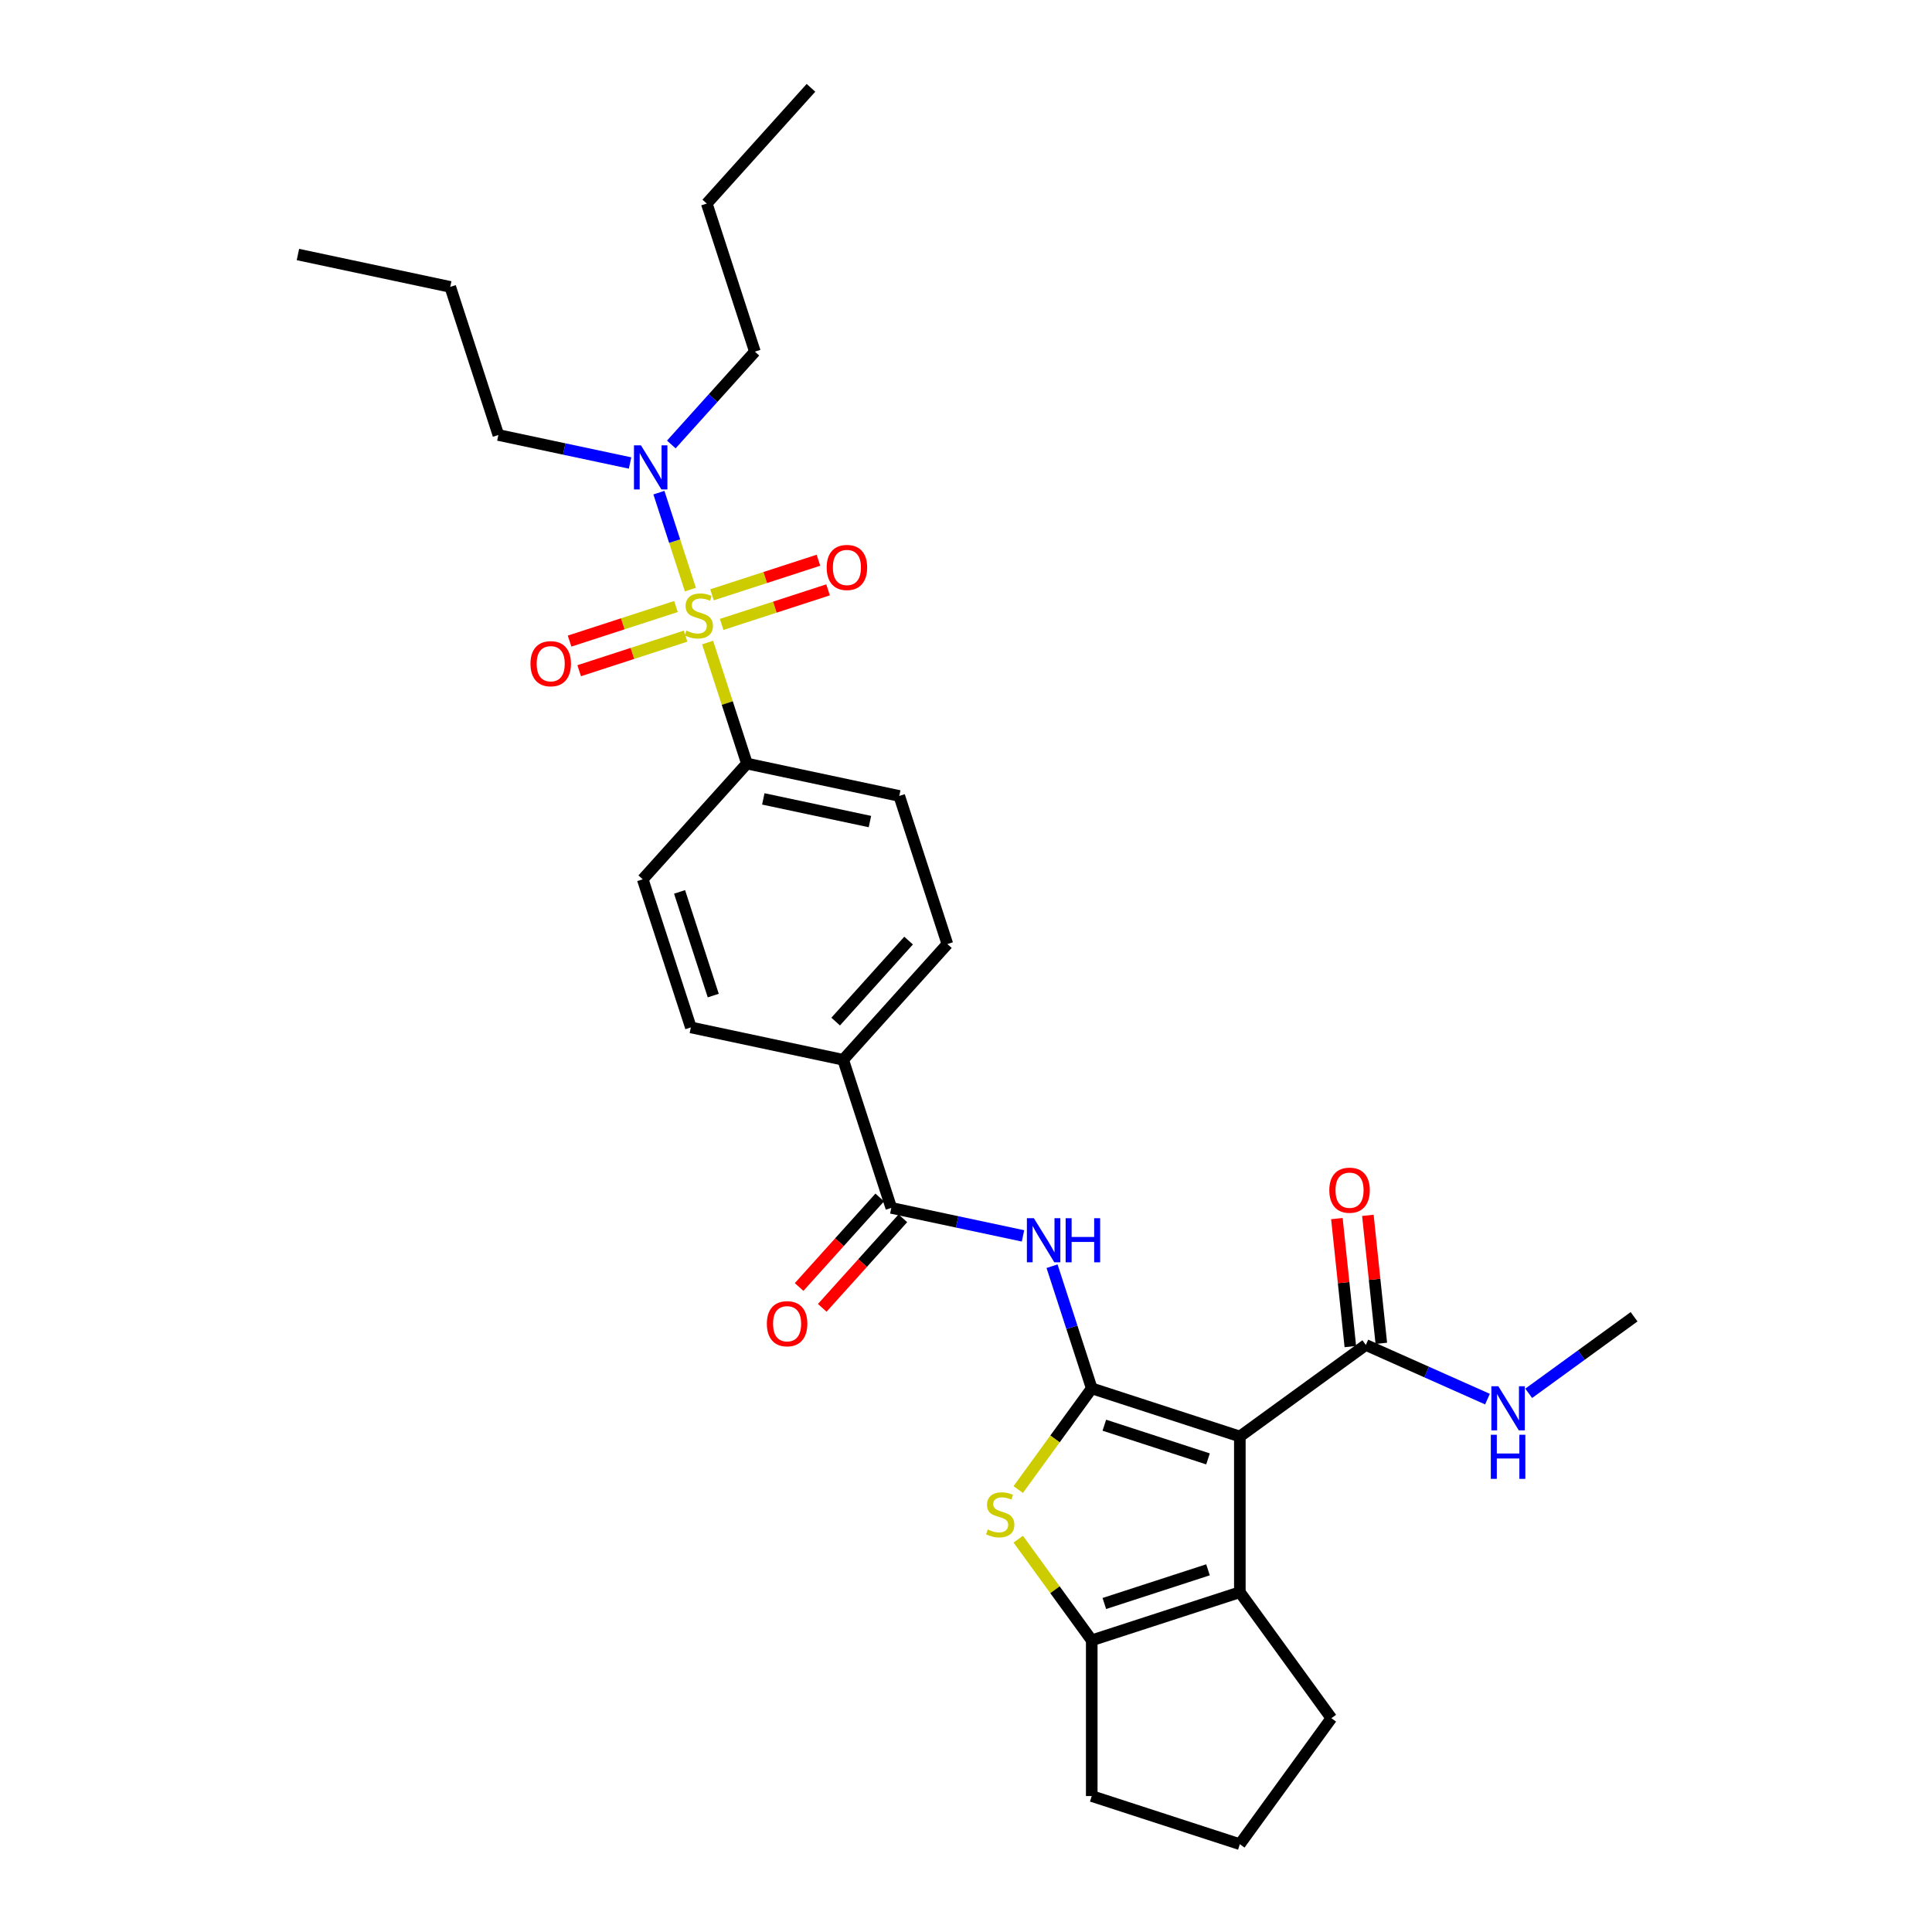 <?xml version='1.0' encoding='iso-8859-1'?>
<svg version='1.1' baseProfile='full'
              xmlns='http://www.w3.org/2000/svg'
                      xmlns:rdkit='http://www.rdkit.org/xml'
                      xmlns:xlink='http://www.w3.org/1999/xlink'
                  xml:space='preserve'
width='1000px' height='1000px' viewBox='0 0 1000 1000'>
<!-- END OF HEADER -->
<rect style='opacity:1.0;fill:#FFFFFF;stroke:none' width='1000' height='1000' x='0' y='0'> </rect>
<path class='bond-0' d='M 565.084,718.617 L 641.742,743.525' style='fill:none;fill-rule:evenodd;stroke:#000000;stroke-width:6px;stroke-linecap:butt;stroke-linejoin:miter;stroke-opacity:1' />
<path class='bond-0' d='M 571.601,737.685 L 625.261,755.12' style='fill:none;fill-rule:evenodd;stroke:#000000;stroke-width:6px;stroke-linecap:butt;stroke-linejoin:miter;stroke-opacity:1' />
<path class='bond-2' d='M 565.084,718.617 L 546.062,744.798' style='fill:none;fill-rule:evenodd;stroke:#000000;stroke-width:6px;stroke-linecap:butt;stroke-linejoin:miter;stroke-opacity:1' />
<path class='bond-2' d='M 546.062,744.798 L 527.04,770.979' style='fill:none;fill-rule:evenodd;stroke:#CCCC00;stroke-width:6px;stroke-linecap:butt;stroke-linejoin:miter;stroke-opacity:1' />
<path class='bond-4' d='M 565.084,718.617 L 554.812,687.002' style='fill:none;fill-rule:evenodd;stroke:#000000;stroke-width:6px;stroke-linecap:butt;stroke-linejoin:miter;stroke-opacity:1' />
<path class='bond-4' d='M 554.812,687.002 L 544.539,655.387' style='fill:none;fill-rule:evenodd;stroke:#0000FF;stroke-width:6px;stroke-linecap:butt;stroke-linejoin:miter;stroke-opacity:1' />
<path class='bond-3' d='M 641.742,743.525 L 641.742,824.127' style='fill:none;fill-rule:evenodd;stroke:#000000;stroke-width:6px;stroke-linecap:butt;stroke-linejoin:miter;stroke-opacity:1' />
<path class='bond-7' d='M 641.742,743.525 L 706.951,696.147' style='fill:none;fill-rule:evenodd;stroke:#000000;stroke-width:6px;stroke-linecap:butt;stroke-linejoin:miter;stroke-opacity:1' />
<path class='bond-1' d='M 366.256,332.578 L 376.434,363.903' style='fill:none;fill-rule:evenodd;stroke:#CCCC00;stroke-width:6px;stroke-linecap:butt;stroke-linejoin:miter;stroke-opacity:1' />
<path class='bond-1' d='M 376.434,363.903 L 386.612,395.227' style='fill:none;fill-rule:evenodd;stroke:#000000;stroke-width:6px;stroke-linecap:butt;stroke-linejoin:miter;stroke-opacity:1' />
<path class='bond-9' d='M 357.351,305.173 L 349.198,280.081' style='fill:none;fill-rule:evenodd;stroke:#CCCC00;stroke-width:6px;stroke-linecap:butt;stroke-linejoin:miter;stroke-opacity:1' />
<path class='bond-9' d='M 349.198,280.081 L 341.045,254.988' style='fill:none;fill-rule:evenodd;stroke:#0000FF;stroke-width:6px;stroke-linecap:butt;stroke-linejoin:miter;stroke-opacity:1' />
<path class='bond-10' d='M 373.529,323.202 L 401.067,314.255' style='fill:none;fill-rule:evenodd;stroke:#CCCC00;stroke-width:6px;stroke-linecap:butt;stroke-linejoin:miter;stroke-opacity:1' />
<path class='bond-10' d='M 401.067,314.255 L 428.605,305.307' style='fill:none;fill-rule:evenodd;stroke:#FF0000;stroke-width:6px;stroke-linecap:butt;stroke-linejoin:miter;stroke-opacity:1' />
<path class='bond-10' d='M 368.547,307.871 L 396.085,298.923' style='fill:none;fill-rule:evenodd;stroke:#CCCC00;stroke-width:6px;stroke-linecap:butt;stroke-linejoin:miter;stroke-opacity:1' />
<path class='bond-10' d='M 396.085,298.923 L 423.623,289.976' style='fill:none;fill-rule:evenodd;stroke:#FF0000;stroke-width:6px;stroke-linecap:butt;stroke-linejoin:miter;stroke-opacity:1' />
<path class='bond-11' d='M 349.88,313.936 L 322.342,322.884' style='fill:none;fill-rule:evenodd;stroke:#CCCC00;stroke-width:6px;stroke-linecap:butt;stroke-linejoin:miter;stroke-opacity:1' />
<path class='bond-11' d='M 322.342,322.884 L 294.804,331.832' style='fill:none;fill-rule:evenodd;stroke:#FF0000;stroke-width:6px;stroke-linecap:butt;stroke-linejoin:miter;stroke-opacity:1' />
<path class='bond-11' d='M 354.861,329.268 L 327.323,338.216' style='fill:none;fill-rule:evenodd;stroke:#CCCC00;stroke-width:6px;stroke-linecap:butt;stroke-linejoin:miter;stroke-opacity:1' />
<path class='bond-11' d='M 327.323,338.216 L 299.785,347.163' style='fill:none;fill-rule:evenodd;stroke:#FF0000;stroke-width:6px;stroke-linecap:butt;stroke-linejoin:miter;stroke-opacity:1' />
<path class='bond-5' d='M 527.04,796.673 L 546.062,822.854' style='fill:none;fill-rule:evenodd;stroke:#CCCC00;stroke-width:6px;stroke-linecap:butt;stroke-linejoin:miter;stroke-opacity:1' />
<path class='bond-5' d='M 546.062,822.854 L 565.084,849.035' style='fill:none;fill-rule:evenodd;stroke:#000000;stroke-width:6px;stroke-linecap:butt;stroke-linejoin:miter;stroke-opacity:1' />
<path class='bond-20' d='M 641.742,824.127 L 689.119,889.336' style='fill:none;fill-rule:evenodd;stroke:#000000;stroke-width:6px;stroke-linecap:butt;stroke-linejoin:miter;stroke-opacity:1' />
<path class='bond-30' d='M 641.742,824.127 L 565.084,849.035' style='fill:none;fill-rule:evenodd;stroke:#000000;stroke-width:6px;stroke-linecap:butt;stroke-linejoin:miter;stroke-opacity:1' />
<path class='bond-30' d='M 625.261,812.532 L 571.601,829.967' style='fill:none;fill-rule:evenodd;stroke:#000000;stroke-width:6px;stroke-linecap:butt;stroke-linejoin:miter;stroke-opacity:1' />
<path class='bond-6' d='M 529.504,639.691 L 495.42,632.446' style='fill:none;fill-rule:evenodd;stroke:#0000FF;stroke-width:6px;stroke-linecap:butt;stroke-linejoin:miter;stroke-opacity:1' />
<path class='bond-6' d='M 495.42,632.446 L 461.335,625.201' style='fill:none;fill-rule:evenodd;stroke:#000000;stroke-width:6px;stroke-linecap:butt;stroke-linejoin:miter;stroke-opacity:1' />
<path class='bond-21' d='M 565.084,849.035 L 565.084,929.638' style='fill:none;fill-rule:evenodd;stroke:#000000;stroke-width:6px;stroke-linecap:butt;stroke-linejoin:miter;stroke-opacity:1' />
<path class='bond-12' d='M 461.335,625.201 L 436.427,548.543' style='fill:none;fill-rule:evenodd;stroke:#000000;stroke-width:6px;stroke-linecap:butt;stroke-linejoin:miter;stroke-opacity:1' />
<path class='bond-13' d='M 455.345,619.807 L 434.481,642.978' style='fill:none;fill-rule:evenodd;stroke:#000000;stroke-width:6px;stroke-linecap:butt;stroke-linejoin:miter;stroke-opacity:1' />
<path class='bond-13' d='M 434.481,642.978 L 413.618,666.15' style='fill:none;fill-rule:evenodd;stroke:#FF0000;stroke-width:6px;stroke-linecap:butt;stroke-linejoin:miter;stroke-opacity:1' />
<path class='bond-13' d='M 467.325,630.594 L 446.461,653.765' style='fill:none;fill-rule:evenodd;stroke:#000000;stroke-width:6px;stroke-linecap:butt;stroke-linejoin:miter;stroke-opacity:1' />
<path class='bond-13' d='M 446.461,653.765 L 425.598,676.936' style='fill:none;fill-rule:evenodd;stroke:#FF0000;stroke-width:6px;stroke-linecap:butt;stroke-linejoin:miter;stroke-opacity:1' />
<path class='bond-14' d='M 714.967,695.305 L 711.485,662.18' style='fill:none;fill-rule:evenodd;stroke:#000000;stroke-width:6px;stroke-linecap:butt;stroke-linejoin:miter;stroke-opacity:1' />
<path class='bond-14' d='M 711.485,662.18 L 708.004,629.056' style='fill:none;fill-rule:evenodd;stroke:#FF0000;stroke-width:6px;stroke-linecap:butt;stroke-linejoin:miter;stroke-opacity:1' />
<path class='bond-14' d='M 698.935,696.99 L 695.453,663.865' style='fill:none;fill-rule:evenodd;stroke:#000000;stroke-width:6px;stroke-linecap:butt;stroke-linejoin:miter;stroke-opacity:1' />
<path class='bond-14' d='M 695.453,663.865 L 691.971,630.741' style='fill:none;fill-rule:evenodd;stroke:#FF0000;stroke-width:6px;stroke-linecap:butt;stroke-linejoin:miter;stroke-opacity:1' />
<path class='bond-19' d='M 706.951,696.147 L 738.432,710.164' style='fill:none;fill-rule:evenodd;stroke:#000000;stroke-width:6px;stroke-linecap:butt;stroke-linejoin:miter;stroke-opacity:1' />
<path class='bond-19' d='M 738.432,710.164 L 769.913,724.18' style='fill:none;fill-rule:evenodd;stroke:#0000FF;stroke-width:6px;stroke-linecap:butt;stroke-linejoin:miter;stroke-opacity:1' />
<path class='bond-8' d='M 386.612,395.227 L 465.453,411.985' style='fill:none;fill-rule:evenodd;stroke:#000000;stroke-width:6px;stroke-linecap:butt;stroke-linejoin:miter;stroke-opacity:1' />
<path class='bond-8' d='M 395.086,413.509 L 450.275,425.24' style='fill:none;fill-rule:evenodd;stroke:#000000;stroke-width:6px;stroke-linecap:butt;stroke-linejoin:miter;stroke-opacity:1' />
<path class='bond-32' d='M 386.612,395.227 L 332.678,455.127' style='fill:none;fill-rule:evenodd;stroke:#000000;stroke-width:6px;stroke-linecap:butt;stroke-linejoin:miter;stroke-opacity:1' />
<path class='bond-23' d='M 326.125,239.643 L 292.04,232.398' style='fill:none;fill-rule:evenodd;stroke:#0000FF;stroke-width:6px;stroke-linecap:butt;stroke-linejoin:miter;stroke-opacity:1' />
<path class='bond-23' d='M 292.04,232.398 L 257.955,225.153' style='fill:none;fill-rule:evenodd;stroke:#000000;stroke-width:6px;stroke-linecap:butt;stroke-linejoin:miter;stroke-opacity:1' />
<path class='bond-24' d='M 347.468,230.059 L 369.099,206.036' style='fill:none;fill-rule:evenodd;stroke:#0000FF;stroke-width:6px;stroke-linecap:butt;stroke-linejoin:miter;stroke-opacity:1' />
<path class='bond-24' d='M 369.099,206.036 L 390.73,182.012' style='fill:none;fill-rule:evenodd;stroke:#000000;stroke-width:6px;stroke-linecap:butt;stroke-linejoin:miter;stroke-opacity:1' />
<path class='bond-17' d='M 436.427,548.543 L 357.586,531.785' style='fill:none;fill-rule:evenodd;stroke:#000000;stroke-width:6px;stroke-linecap:butt;stroke-linejoin:miter;stroke-opacity:1' />
<path class='bond-18' d='M 436.427,548.543 L 490.361,488.643' style='fill:none;fill-rule:evenodd;stroke:#000000;stroke-width:6px;stroke-linecap:butt;stroke-linejoin:miter;stroke-opacity:1' />
<path class='bond-18' d='M 432.537,528.771 L 470.291,486.842' style='fill:none;fill-rule:evenodd;stroke:#000000;stroke-width:6px;stroke-linecap:butt;stroke-linejoin:miter;stroke-opacity:1' />
<path class='bond-15' d='M 332.678,455.127 L 357.586,531.785' style='fill:none;fill-rule:evenodd;stroke:#000000;stroke-width:6px;stroke-linecap:butt;stroke-linejoin:miter;stroke-opacity:1' />
<path class='bond-15' d='M 351.746,461.644 L 369.181,515.304' style='fill:none;fill-rule:evenodd;stroke:#000000;stroke-width:6px;stroke-linecap:butt;stroke-linejoin:miter;stroke-opacity:1' />
<path class='bond-16' d='M 465.453,411.985 L 490.361,488.643' style='fill:none;fill-rule:evenodd;stroke:#000000;stroke-width:6px;stroke-linecap:butt;stroke-linejoin:miter;stroke-opacity:1' />
<path class='bond-25' d='M 791.257,721.178 L 818.525,701.366' style='fill:none;fill-rule:evenodd;stroke:#0000FF;stroke-width:6px;stroke-linecap:butt;stroke-linejoin:miter;stroke-opacity:1' />
<path class='bond-25' d='M 818.525,701.366 L 845.794,681.554' style='fill:none;fill-rule:evenodd;stroke:#000000;stroke-width:6px;stroke-linecap:butt;stroke-linejoin:miter;stroke-opacity:1' />
<path class='bond-31' d='M 689.119,889.336 L 641.742,954.545' style='fill:none;fill-rule:evenodd;stroke:#000000;stroke-width:6px;stroke-linecap:butt;stroke-linejoin:miter;stroke-opacity:1' />
<path class='bond-22' d='M 565.084,929.638 L 641.742,954.545' style='fill:none;fill-rule:evenodd;stroke:#000000;stroke-width:6px;stroke-linecap:butt;stroke-linejoin:miter;stroke-opacity:1' />
<path class='bond-26' d='M 257.955,225.153 L 233.047,148.495' style='fill:none;fill-rule:evenodd;stroke:#000000;stroke-width:6px;stroke-linecap:butt;stroke-linejoin:miter;stroke-opacity:1' />
<path class='bond-27' d='M 390.73,182.012 L 365.823,105.354' style='fill:none;fill-rule:evenodd;stroke:#000000;stroke-width:6px;stroke-linecap:butt;stroke-linejoin:miter;stroke-opacity:1' />
<path class='bond-28' d='M 233.047,148.495 L 154.206,131.737' style='fill:none;fill-rule:evenodd;stroke:#000000;stroke-width:6px;stroke-linecap:butt;stroke-linejoin:miter;stroke-opacity:1' />
<path class='bond-29' d='M 365.823,105.354 L 419.756,45.455' style='fill:none;fill-rule:evenodd;stroke:#000000;stroke-width:6px;stroke-linecap:butt;stroke-linejoin:miter;stroke-opacity:1' />
<path  class='atom-2' d='M 355.256 326.404
Q 355.514 326.501, 356.578 326.952
Q 357.642 327.403, 358.802 327.694
Q 359.995 327.952, 361.156 327.952
Q 363.316 327.952, 364.574 326.92
Q 365.831 325.856, 365.831 324.018
Q 365.831 322.761, 365.186 321.987
Q 364.574 321.213, 363.606 320.794
Q 362.639 320.375, 361.027 319.891
Q 358.996 319.279, 357.771 318.698
Q 356.578 318.118, 355.707 316.893
Q 354.869 315.668, 354.869 313.604
Q 354.869 310.735, 356.803 308.962
Q 358.77 307.188, 362.639 307.188
Q 365.283 307.188, 368.281 308.446
L 367.54 310.928
Q 364.799 309.8, 362.736 309.8
Q 360.511 309.8, 359.286 310.735
Q 358.061 311.638, 358.093 313.217
Q 358.093 314.443, 358.706 315.184
Q 359.351 315.926, 360.253 316.345
Q 361.188 316.764, 362.736 317.247
Q 364.799 317.892, 366.024 318.537
Q 367.25 319.182, 368.12 320.504
Q 369.023 321.793, 369.023 324.018
Q 369.023 327.178, 366.895 328.887
Q 364.799 330.563, 361.285 330.563
Q 359.254 330.563, 357.706 330.112
Q 356.191 329.693, 354.385 328.951
L 355.256 326.404
' fill='#CCCC00'/>
<path  class='atom-3' d='M 511.258 791.661
Q 511.516 791.757, 512.58 792.209
Q 513.644 792.66, 514.805 792.95
Q 515.998 793.208, 517.159 793.208
Q 519.319 793.208, 520.576 792.176
Q 521.834 791.112, 521.834 789.275
Q 521.834 788.017, 521.189 787.243
Q 520.576 786.47, 519.609 786.051
Q 518.642 785.631, 517.03 785.148
Q 514.998 784.535, 513.773 783.955
Q 512.58 783.375, 511.71 782.149
Q 510.872 780.924, 510.872 778.861
Q 510.872 775.991, 512.806 774.218
Q 514.773 772.445, 518.642 772.445
Q 521.285 772.445, 524.284 773.702
L 523.542 776.185
Q 520.802 775.056, 518.738 775.056
Q 516.514 775.056, 515.289 775.991
Q 514.063 776.894, 514.096 778.474
Q 514.096 779.699, 514.708 780.441
Q 515.353 781.182, 516.256 781.601
Q 517.191 782.02, 518.738 782.504
Q 520.802 783.149, 522.027 783.794
Q 523.252 784.439, 524.123 785.76
Q 525.025 787.05, 525.025 789.275
Q 525.025 792.434, 522.897 794.143
Q 520.802 795.82, 517.288 795.82
Q 515.256 795.82, 513.709 795.368
Q 512.193 794.949, 510.388 794.208
L 511.258 791.661
' fill='#CCCC00'/>
<path  class='atom-5' d='M 535.13 630.546
L 542.61 642.636
Q 543.352 643.829, 544.545 645.989
Q 545.738 648.149, 545.802 648.278
L 545.802 630.546
L 548.833 630.546
L 548.833 653.372
L 545.706 653.372
L 537.677 640.154
Q 536.742 638.606, 535.743 636.833
Q 534.776 635.059, 534.486 634.511
L 534.486 653.372
L 531.519 653.372
L 531.519 630.546
L 535.13 630.546
' fill='#0000FF'/>
<path  class='atom-5' d='M 551.573 630.546
L 554.669 630.546
L 554.669 640.25
L 566.34 640.25
L 566.34 630.546
L 569.435 630.546
L 569.435 653.372
L 566.34 653.372
L 566.34 642.83
L 554.669 642.83
L 554.669 653.372
L 551.573 653.372
L 551.573 630.546
' fill='#0000FF'/>
<path  class='atom-10' d='M 331.751 230.498
L 339.231 242.589
Q 339.972 243.782, 341.165 245.942
Q 342.358 248.102, 342.423 248.231
L 342.423 230.498
L 345.453 230.498
L 345.453 253.325
L 342.326 253.325
L 334.298 240.106
Q 333.363 238.558, 332.363 236.785
Q 331.396 235.012, 331.106 234.464
L 331.106 253.325
L 328.14 253.325
L 328.14 230.498
L 331.751 230.498
' fill='#0000FF'/>
<path  class='atom-11' d='M 427.884 293.726
Q 427.884 288.245, 430.592 285.182
Q 433.3 282.119, 438.362 282.119
Q 443.424 282.119, 446.132 285.182
Q 448.84 288.245, 448.84 293.726
Q 448.84 299.272, 446.1 302.431
Q 443.359 305.559, 438.362 305.559
Q 433.332 305.559, 430.592 302.431
Q 427.884 299.304, 427.884 293.726
M 438.362 302.979
Q 441.844 302.979, 443.714 300.658
Q 445.616 298.304, 445.616 293.726
Q 445.616 289.245, 443.714 286.988
Q 441.844 284.699, 438.362 284.699
Q 434.88 284.699, 432.978 286.956
Q 431.108 289.212, 431.108 293.726
Q 431.108 298.337, 432.978 300.658
Q 434.88 302.979, 438.362 302.979
' fill='#FF0000'/>
<path  class='atom-12' d='M 274.568 343.542
Q 274.568 338.061, 277.276 334.998
Q 279.984 331.935, 285.046 331.935
Q 290.108 331.935, 292.816 334.998
Q 295.525 338.061, 295.525 343.542
Q 295.525 349.087, 292.784 352.247
Q 290.044 355.374, 285.046 355.374
Q 280.017 355.374, 277.276 352.247
Q 274.568 349.119, 274.568 343.542
M 285.046 352.795
Q 288.528 352.795, 290.398 350.473
Q 292.301 348.12, 292.301 343.542
Q 292.301 339.06, 290.398 336.803
Q 288.528 334.514, 285.046 334.514
Q 281.564 334.514, 279.662 336.771
Q 277.792 339.028, 277.792 343.542
Q 277.792 348.152, 279.662 350.473
Q 281.564 352.795, 285.046 352.795
' fill='#FF0000'/>
<path  class='atom-14' d='M 396.923 685.165
Q 396.923 679.684, 399.631 676.621
Q 402.339 673.558, 407.401 673.558
Q 412.463 673.558, 415.171 676.621
Q 417.879 679.684, 417.879 685.165
Q 417.879 690.71, 415.139 693.87
Q 412.398 696.997, 407.401 696.997
Q 402.371 696.997, 399.631 693.87
Q 396.923 690.743, 396.923 685.165
M 407.401 694.418
Q 410.883 694.418, 412.753 692.097
Q 414.655 689.743, 414.655 685.165
Q 414.655 680.683, 412.753 678.426
Q 410.883 676.137, 407.401 676.137
Q 403.919 676.137, 402.017 678.394
Q 400.147 680.651, 400.147 685.165
Q 400.147 689.775, 402.017 692.097
Q 403.919 694.418, 407.401 694.418
' fill='#FF0000'/>
<path  class='atom-15' d='M 688.047 616.051
Q 688.047 610.57, 690.755 607.507
Q 693.464 604.444, 698.525 604.444
Q 703.587 604.444, 706.296 607.507
Q 709.004 610.57, 709.004 616.051
Q 709.004 621.596, 706.263 624.756
Q 703.523 627.883, 698.525 627.883
Q 693.496 627.883, 690.755 624.756
Q 688.047 621.628, 688.047 616.051
M 698.525 625.304
Q 702.007 625.304, 703.877 622.982
Q 705.78 620.629, 705.78 616.051
Q 705.78 611.569, 703.877 609.312
Q 702.007 607.023, 698.525 607.023
Q 695.043 607.023, 693.141 609.28
Q 691.271 611.537, 691.271 616.051
Q 691.271 620.661, 693.141 622.982
Q 695.043 625.304, 698.525 625.304
' fill='#FF0000'/>
<path  class='atom-20' d='M 775.539 717.518
L 783.019 729.609
Q 783.761 730.801, 784.954 732.962
Q 786.147 735.122, 786.211 735.251
L 786.211 717.518
L 789.242 717.518
L 789.242 740.345
L 786.114 740.345
L 778.086 727.126
Q 777.151 725.578, 776.152 723.805
Q 775.185 722.032, 774.894 721.484
L 774.894 740.345
L 771.928 740.345
L 771.928 717.518
L 775.539 717.518
' fill='#0000FF'/>
<path  class='atom-20' d='M 771.654 742.628
L 774.749 742.628
L 774.749 752.332
L 786.421 752.332
L 786.421 742.628
L 789.516 742.628
L 789.516 765.454
L 786.421 765.454
L 786.421 754.911
L 774.749 754.911
L 774.749 765.454
L 771.654 765.454
L 771.654 742.628
' fill='#0000FF'/>
</svg>
